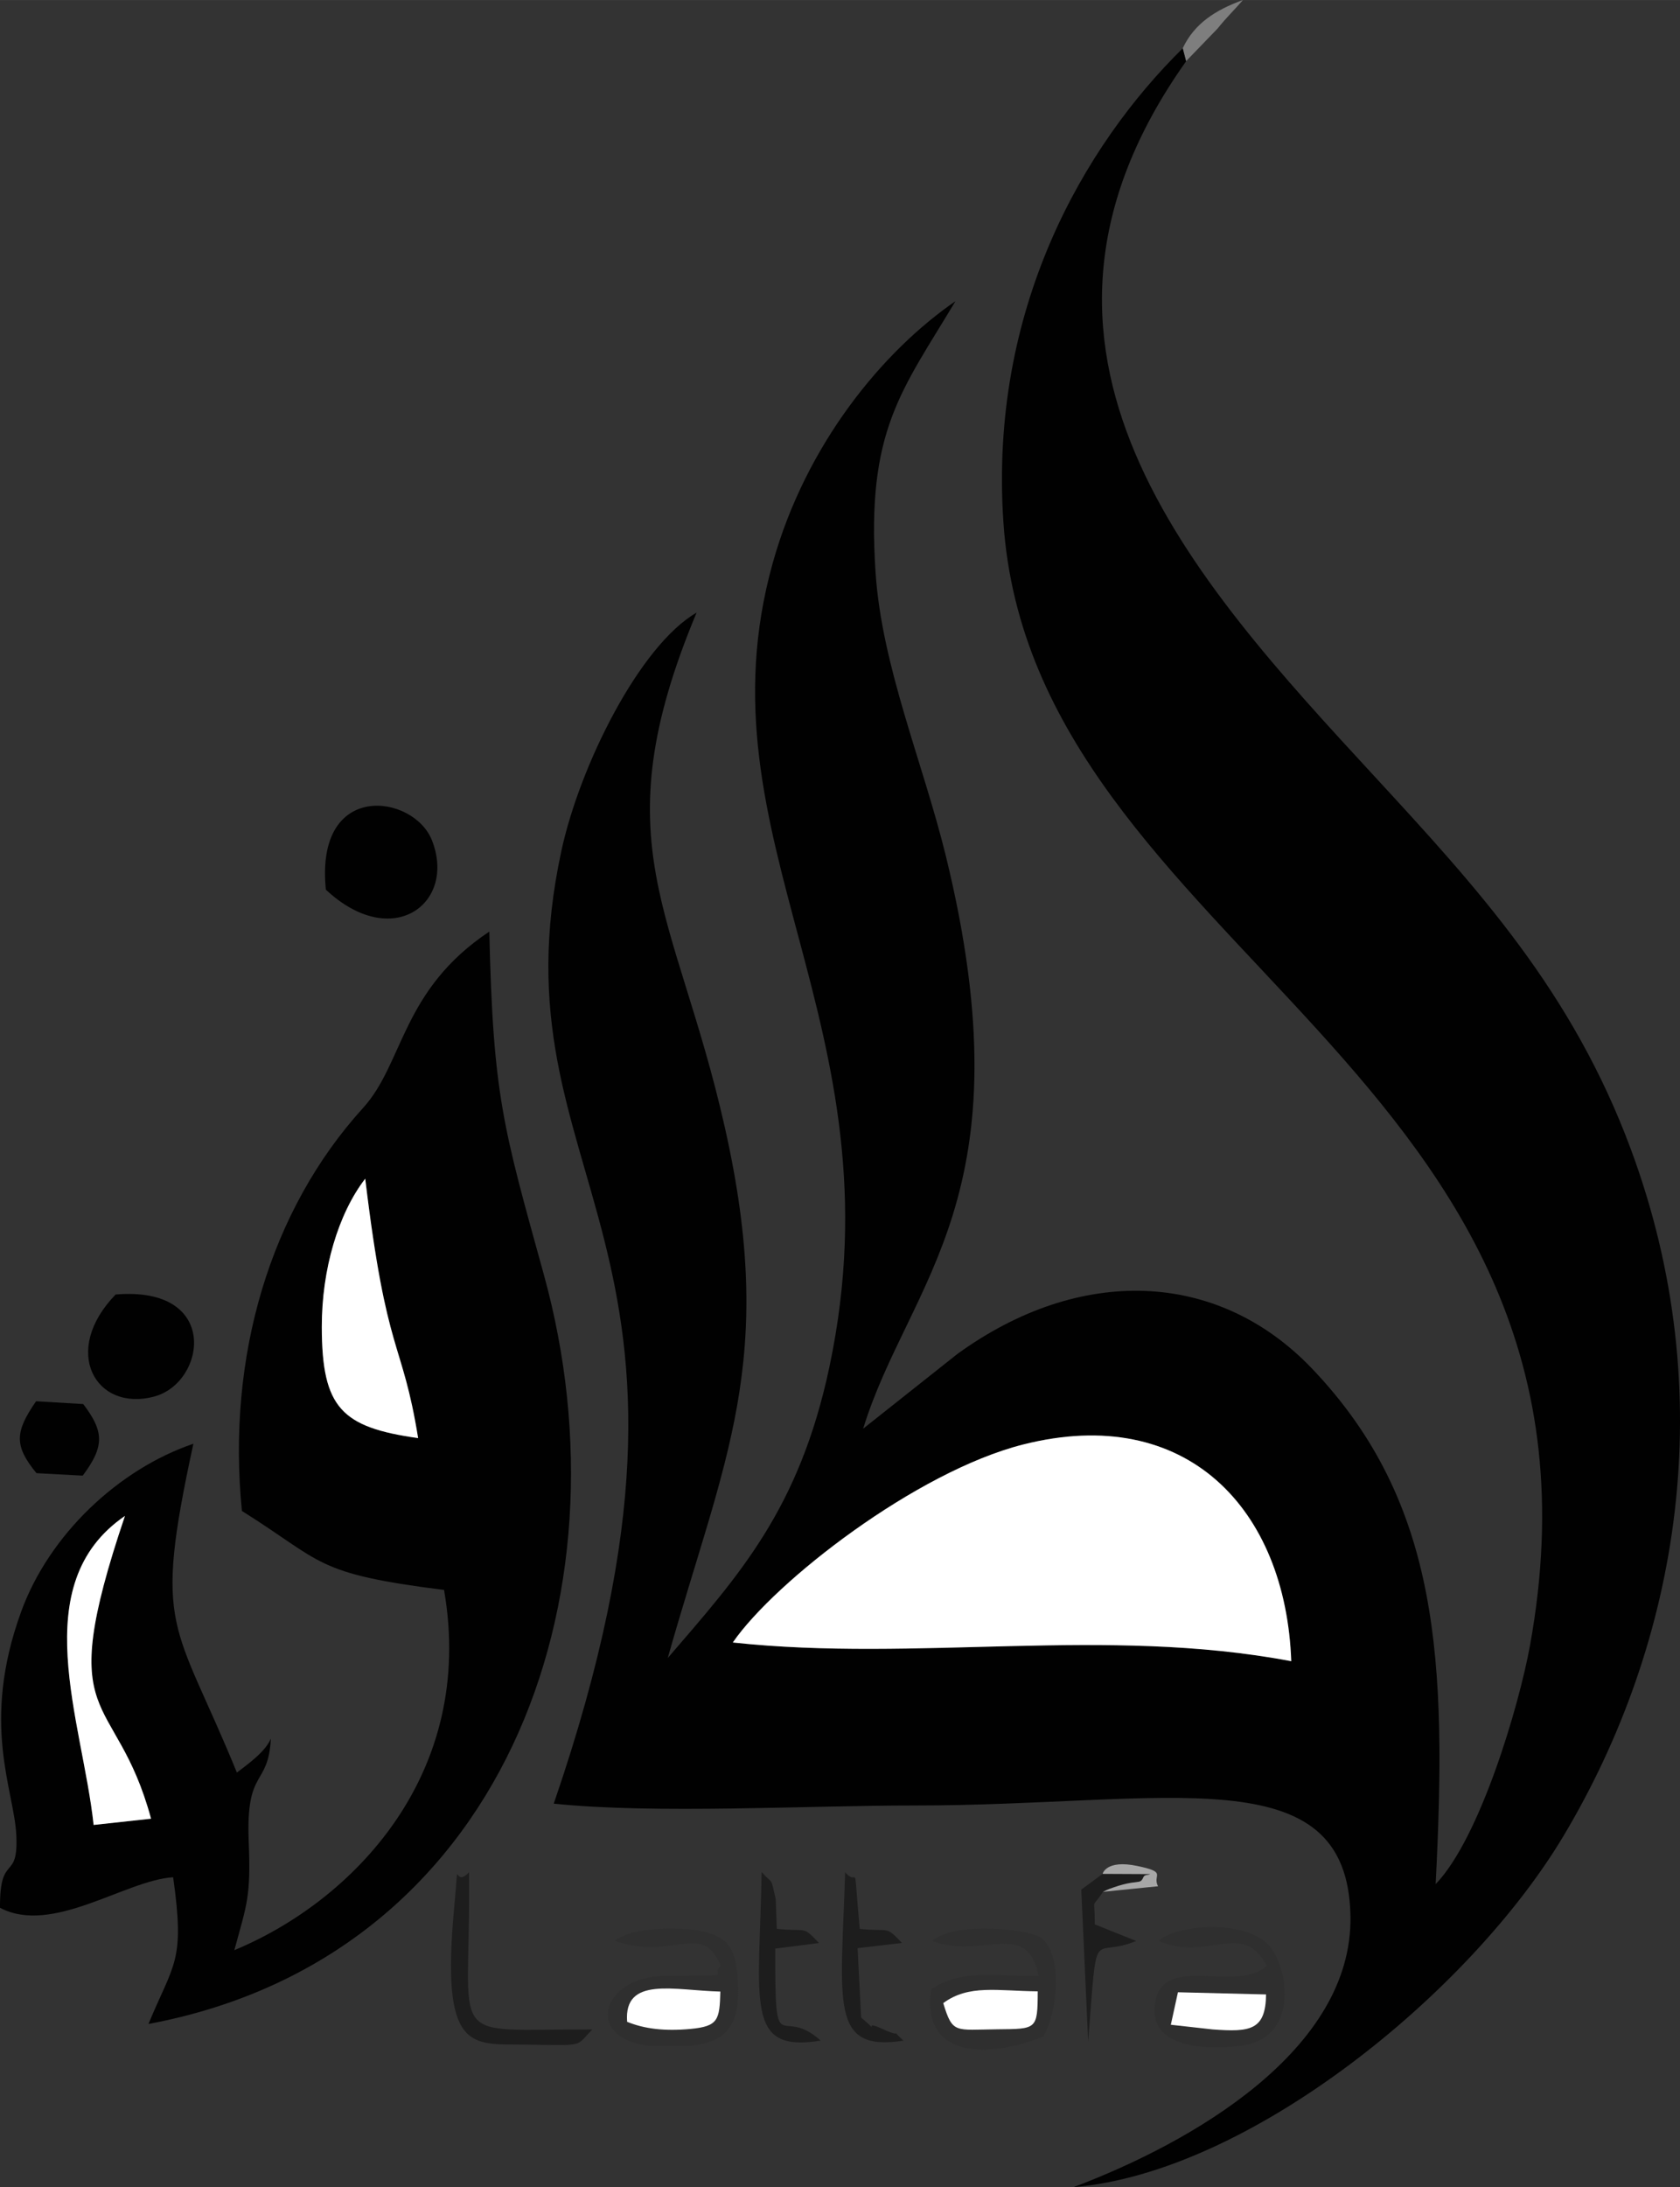 <svg xmlns="http://www.w3.org/2000/svg" xmlns:xlink="http://www.w3.org/1999/xlink" xmlns:xodm="http://www.corel.com/coreldraw/odm/2003" xml:space="preserve" width="53.599mm" height="69.746mm" style="shape-rendering:geometricPrecision; text-rendering:geometricPrecision; image-rendering:optimizeQuality; fill-rule:evenodd; clip-rule:evenodd" viewBox="0 0 292.83 381.04"><rect x="0" y="0" width="292.83" height="381.04" fill="#333333" stroke="none"/> <defs> <style type="text/css"> .fil0 {fill:#010101} .fil3 {fill:#1D1D1D} .fil2 {fill:#2F2F2F} .fil4 {fill:#7E7E7E} .fil5 {fill:#A7A7A7} .fil1 {fill:white} </style> </defs> <g id="Capa_x0020_1">  <g id="_2905978501744"> <path class="fil0" d="M225.07 289.42c-32.38,-6.13 -65.25,0.21 -97.34,-3.26 7.34,-10.66 31.98,-29.78 50.59,-34.49 28.59,-7.24 45.81,11.33 46.75,37.75zm-18.31 -278.77l-0.59 -2.25c-17.31,17.01 -33.8,45.5 -31.27,82.62 5.09,74.77 110.04,95.46 91.77,195.73 -1.9,10.43 -8.7,33.5 -16.43,41.51 1.98,-38.86 0.76,-66.47 -21.56,-89.83 -16.43,-17.19 -40.44,-18.01 -61.79,-2.55l-16.44 13.03c7.88,-25.6 28.96,-40.4 14.41,-99.8 -3.99,-16.28 -11.15,-32.93 -12.25,-49.41 -1.66,-24.8 4.65,-31.7 13.93,-47.23 -12.58,8.65 -26.04,24.81 -31.86,45.65 -13.47,48.23 22.56,80.23 9.89,140.02 -5.27,24.87 -15.78,36.31 -28.18,50.73 9.82,-34.78 19.13,-51.77 9.95,-92.46 -8.52,-37.82 -21.8,-49.35 -4.92,-89.68 -9.9,5.72 -20.34,26.57 -23.57,41.51 -12.57,58.22 32.81,66.67 -1.33,166 17.86,1.84 44.03,0.31 62.8,0.32 44.06,0.02 75.57,-8.9 76.07,19.27 0.41,23.36 -27.67,39.47 -48.27,47.22 30.6,-2.54 69.07,-33.84 85.42,-61.21 20.09,-33.63 27.61,-76.82 11.72,-119.63 -10.19,-27.46 -26.63,-45.38 -44.79,-65.07 -31.53,-34.18 -68.49,-74.09 -32.71,-124.49z"></path> <path class="fil0" d="M16.32 317.95c-1.95,-18.19 -11.96,-41.92 5.46,-53.85 -12.66,37.44 -1.7,29.72 4.55,52.75l-10.01 1.09zm56.56 -67.39c-13.3,-1.88 -16.77,-5.21 -16.78,-19.36 -0.01,-10.07 2.86,-19.73 7.57,-25.84 3.77,31.43 6.4,27.76 9.22,45.2zm-30.7 12.69c14.33,8.98 12.5,10.88 35.22,13.76 5.6,32.22 -16.04,54.26 -36.55,62.75 2.21,-8.14 2.89,-9.23 2.5,-18.99 -0.51,-12.9 3.43,-9.33 3.86,-17.87 -0.92,2.24 -3.86,4.36 -5.92,5.92 -10.92,-26.73 -14.72,-24.43 -7.58,-57.29 -13.01,4.43 -25.14,15.81 -30.04,29.31 -7.07,19.46 -1.22,30.97 -0.83,38.83 0.41,8.35 -2.91,2.98 -2.84,12.71 9.13,4.82 21.84,-4.81 30.18,-5.32 2.09,14.79 0.13,14.85 -4.3,25.56 61.69,-11.52 84.49,-74.17 68.91,-130.57 -7.05,-25.54 -8.85,-30.98 -9.5,-59.75 -15.31,10.2 -14.9,22.9 -21.99,30.71 -16.25,17.87 -23.8,43.37 -21.13,70.26z"></path> <path class="fil1" d="M225.07 289.42c-0.95,-26.42 -18.16,-44.99 -46.75,-37.75 -18.61,4.71 -43.24,23.83 -50.59,34.49 32.09,3.47 64.96,-2.88 97.34,3.26z"></path> <path class="fil1" d="M72.88 250.55c-2.82,-17.43 -5.45,-13.76 -9.22,-45.2 -4.7,6.11 -7.58,15.77 -7.57,25.84 0.02,14.15 3.48,17.48 16.78,19.36z"></path> <path class="fil0" d="M56.8 155c11.63,10.86 22.8,2.35 18.49,-8.6 -3.18,-8.07 -20.43,-10.51 -18.49,8.6z"></path> <path class="fil1" d="M16.32 317.95l10.01 -1.09c-6.25,-23.03 -17.22,-15.31 -4.55,-52.75 -17.42,11.92 -7.41,35.65 -5.46,53.85z"></path> <path class="fil0" d="M20.16 225.53c-9.59,9.85 -3.5,20.54 6.75,17.77 8.97,-2.42 11.56,-19.3 -6.75,-17.77z"></path> <path class="fil2" d="M220.67 347.48c-0.08,6.25 -2.76,6.58 -9.34,6.09l-7.26 -0.81 1.24 -5.66 15.35 0.38zm-18.69 -9.33c8.48,3.77 14.56,-3.77 18.82,4.34 -5.58,5.06 -18.85,-2.77 -19.55,7.3 -0.58,8.35 13.04,7.07 15.94,6.48 9.33,-1.9 7.35,-14 3.73,-17.59 -4.37,-4.33 -16.12,-3.31 -18.94,-0.53z"></path> <path class="fil2" d="M164.41 349c4.46,-3.31 9.5,-2.11 16.47,-2.05 -0.02,6.71 -0.18,6.55 -7.08,6.62 -7.37,0.07 -7.73,0.83 -9.39,-4.56zm-1.95 -10.85c8.82,3.36 16.51,-3.99 18.59,6.11 -8.26,0.02 -13.43,-1.18 -18.74,2.31 -1.83,12.56 10.71,11.83 19.54,8.24 2.55,-4.28 3.44,-14.37 -0.38,-17.18 -2.19,-1.61 -15.06,-2.91 -19.01,0.52z"></path> <path class="fil2" d="M120.31 353.49c-4.45,0.4 -8,-0.02 -11.01,-1.25 -0.61,-8 8.24,-5.45 16.25,-5.26 -0.14,4.92 -0.33,6.06 -5.25,6.51zm-13.16 -15.35c10.29,3.59 15.06,-3.59 18.49,4.34 -2.25,2.04 3.94,1.56 -9.75,1.77 -11.3,0.17 -13.87,10.87 -3,12.13 0.23,0.03 7.24,0.06 7.49,0.03 6.51,-0.65 8.64,-3.83 8.24,-11.1 -0.32,-5.95 -1.66,-7.95 -6.85,-8.97 -2.53,-0.5 -11.26,-0.86 -14.64,1.8z"></path> <path class="fil0" d="M6.36 256.66l8.06 0.43c3.85,-5.15 3.71,-7.69 0.09,-12.47l-8.22 -0.49c-3.69,5.33 -3.87,7.74 0.07,12.53z"></path> <path class="fil3" d="M81.75 326.18c-2.89,3.17 -1.62,-4.19 -2.58,6.09 -2.36,25.33 2.93,23.83 12.18,23.95 10.94,0.14 8.82,0.44 11.89,-2.63 -26.37,-0.15 -21.09,3.36 -21.49,-27.4z"></path> <path class="fil3" d="M143.05 355.52c-7.23,-6.5 -7.97,4.39 -7.92,-16.03l7.63 -0.97c-3.01,-3.15 -1.97,-1.9 -7.35,-2.47 -0.07,-0.82 -0.17,-5.05 -0.2,-5.18 -0.95,-4.15 -0.37,-2.37 -2.45,-4.71 -0.42,22.83 -2.97,31.54 10.29,29.36z"></path> <path class="fil3" d="M157.47 355.53c-2.97,-2.74 0.7,-0.03 -3.72,-2.07 -4.11,-1.89 0.64,1.76 -3.65,-1.96l-0.62 -12.09 7.73 -0.9c-3,-3.15 -1.96,-1.89 -7.36,-2.45 -1.21,-13.32 -0.06,-6.96 -2.54,-9.87 -0.7,22.81 -2.78,31.34 10.17,29.34z"></path> <path class="fil1" d="M109.3 352.24c3,1.24 6.56,1.66 11.01,1.25 4.92,-0.45 5.11,-1.59 5.25,-6.51 -8.01,-0.19 -16.86,-2.74 -16.25,5.26z"></path> <path class="fil1" d="M180.88 346.94c-6.96,-0.06 -12.01,-1.25 -16.47,2.05 1.65,5.39 2.01,4.63 9.39,4.56 6.9,-0.07 7.06,0.1 7.08,-6.62z"></path> <path class="fil1" d="M205.32 347.1l-1.24 5.66 7.26 0.81c6.58,0.49 9.26,0.16 9.34,-6.09l-15.35 -0.38z"></path> <path class="fil3" d="M192.25 329.6c0.34,-0.19 0.79,-0.39 1.05,-0.48 5.16,-1.94 5.34,-0.57 6,-2.07 0.23,-0.51 0.8,-0.32 1.18,-0.54l-8.29 -0.04 -3.72 2.75 1.2 26.44c1.69,-21.37 0.46,-14.19 8.36,-17.5l-7.21 -2.89c0.04,-5.24 -0.72,-2.34 1.42,-5.66z"></path> <path class="fil4" d="M206.16 8.39l0.59 2.25 5.47 -5.66c1.64,-2.04 2.89,-3.19 4.43,-4.98 -4.82,1.75 -8.46,4.1 -10.49,8.39z"></path> <path class="fil5" d="M192.25 329.6l9.6 -0.97c-1.07,-2.03 1.79,-2.41 -3.64,-3.54 -5.45,-1.14 -6.02,1.38 -6.02,1.38l8.29 0.04c-0.38,0.22 -0.95,0.03 -1.18,0.54 -0.66,1.5 -0.84,0.13 -6,2.07 -0.26,0.1 -0.71,0.3 -1.05,0.48z"></path> </g> </g> </svg>